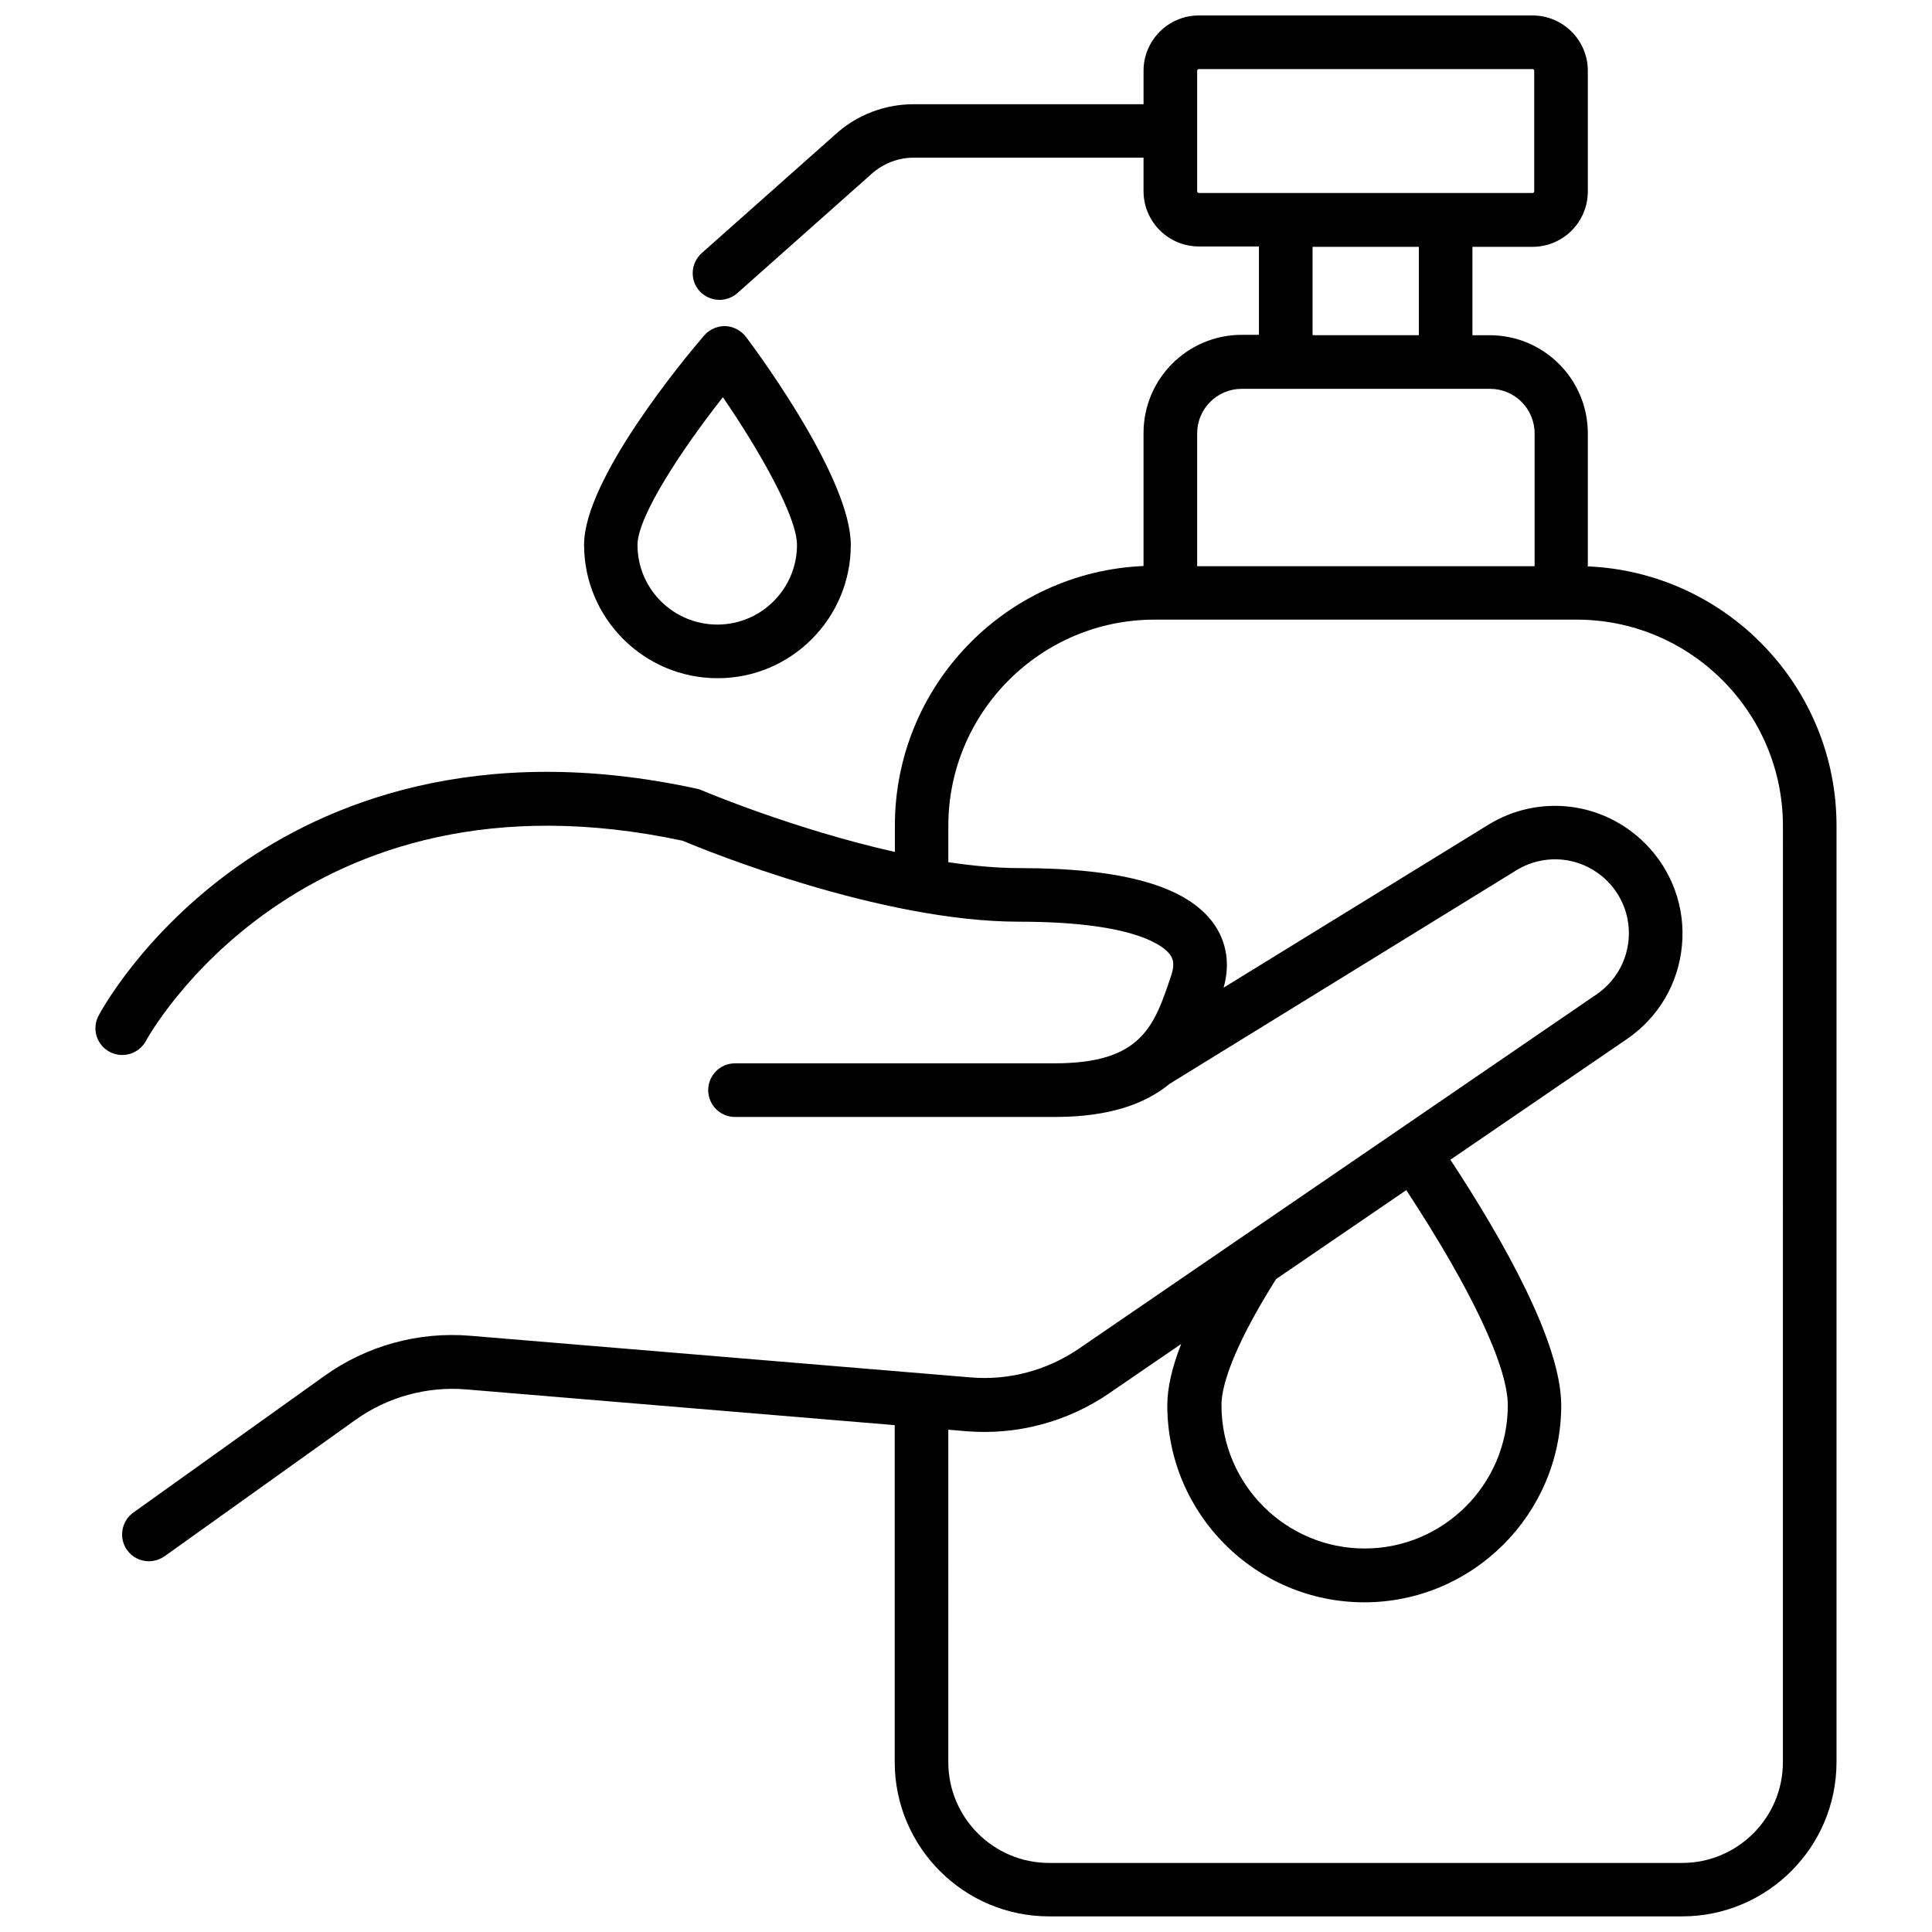 <?xml version="1.0" encoding="UTF-8"?>
<!-- Uploaded to: ICON Repo, www.svgrepo.com, Generator: ICON Repo Mixer Tools -->
<svg width="800px" height="800px" version="1.1" viewBox="144 144 512 512" xmlns="http://www.w3.org/2000/svg">
 <defs>
  <clipPath id="a">
   <path d="m169 148.09h462v503.81h-462z"/>
  </clipPath>
 </defs>
 <path d="m369.47 288.41c0-17.078-23.125-48.918-27.762-55.117-1.309-1.715-3.324-2.769-5.441-2.871-2.168-0.051-4.231 0.855-5.644 2.469-5.34 6.195-31.84 38.137-31.84 55.469 0 19.496 15.871 35.367 35.367 35.367 19.449 0.051 35.32-15.82 35.32-35.316zm-56.527 0c0-7.559 11.84-25.441 22.621-39.145 9.422 13.703 19.648 31.539 19.648 39.145 0 11.637-9.473 21.109-21.109 21.109-11.641 0-21.16-9.422-21.16-21.109z"/>
 <g clip-path="url(#a)">
  <path d="m564.79 294.1v-35.266c0-14.309-11.637-25.996-25.996-25.996h-4.586v-23.426h15.922c8.113 0 14.66-6.602 14.66-14.66v-31.996c0-8.059-6.547-14.66-14.66-14.66h-88.418c-8.113 0-14.66 6.602-14.66 14.66v8.867h-60.961c-7.559 0-14.863 2.769-20.504 7.809l-35.621 31.641c-2.922 2.621-3.223 7.106-0.605 10.027 1.41 1.562 3.375 2.367 5.34 2.367 1.664 0 3.375-0.605 4.734-1.812l35.621-31.641c3.074-2.719 7.004-4.231 11.082-4.231h60.91v8.867c0 8.113 6.602 14.66 14.66 14.66h15.922v23.426h-4.586c-14.309 0-25.996 11.637-25.996 25.996v35.266c-36.625 1.562-65.898 31.789-65.898 68.82v6.953c-26.754-5.996-50.934-16.223-51.289-16.375-0.402-0.203-0.855-0.301-1.309-0.402-58.441-12.695-98.344 4.18-121.52 20.555-25.242 17.836-36.426 38.691-36.879 39.551-1.91 3.527-0.551 7.809 2.926 9.672 3.477 1.812 7.758 0.504 9.621-2.973 0.402-0.754 40.859-74.664 142.18-53 6.246 2.621 52.496 21.461 89.227 21.461 31.234 0 38.492 6.699 39.953 8.715 0.707 0.957 1.359 2.469 0.352 5.441-4.535 13.551-7.809 23.375-30.934 23.375l-84.691 0.004c-3.93 0-7.106 3.176-7.106 7.106 0 3.93 3.176 7.106 7.106 7.106h84.742c14.711 0 24.133-3.578 30.48-8.816l91.793-56.527c7.758-4.785 17.684-3.629 24.133 2.82 4.133 4.133 6.195 9.824 5.644 15.668-0.555 5.844-3.629 11.035-8.465 14.359l-52.547 35.973-41.613 28.465c-0.051 0.051-0.102 0.051-0.152 0.102l-42.977 29.422c-8.363 5.691-18.488 8.414-28.566 7.559l-132.6-11.035c-13.754-1.16-27.508 2.621-38.742 10.68l-50.586 36.172c-3.176 2.266-3.93 6.75-1.664 9.926 1.41 1.965 3.578 2.973 5.793 2.973 1.41 0 2.871-0.453 4.133-1.309l50.633-36.172c8.465-6.047 18.895-8.918 29.27-8.062l113.61 9.473v89.273c0 22.57 18.34 40.91 40.91 40.91h167.77c22.57 0 40.91-18.34 40.91-40.91v-248.03c0.051-36.98-29.27-67.258-65.898-68.82zm-103.53-99.402v-31.941c0-0.25 0.203-0.453 0.453-0.453h88.418c0.25 0 0.453 0.203 0.453 0.453v31.941c0 0.25-0.203 0.453-0.453 0.453h-88.418c-0.25 0-0.453-0.199-0.453-0.453zm30.582 14.711h28.164v23.426h-28.164zm-30.582 49.426c0-6.5 5.289-11.789 11.789-11.789h65.848c6.5 0 11.789 5.289 11.789 11.789v35.215h-89.426zm20.906 224.14 34.512-23.578c17.129 26.098 26.902 46.652 26.902 57.031 0 20.906-17.027 37.938-37.938 37.938-20.906 0-37.938-17.027-37.938-37.938-0.047-3.93 1.867-13.453 14.461-33.453zm134.32 128.02c0 14.711-11.992 26.703-26.703 26.703h-167.77c-14.711 0-26.703-11.992-26.703-26.703l0.004-88.113 4.734 0.402c13.301 1.109 26.754-2.418 37.785-9.977l19.195-13.148c-2.469 6.297-3.68 11.688-3.68 16.273 0 28.766 23.426 52.195 52.195 52.195 28.766 0 52.195-23.426 52.195-52.195 0-16.523-15.164-43.48-29.371-65.094l46.805-31.992c8.312-5.691 13.652-14.711 14.559-24.789 0.957-10.027-2.621-19.902-9.773-27.055-11.133-11.133-28.266-13.148-41.613-4.887l-70.078 43.125c2.215-7.859-0.203-13.602-2.672-17.027-7.106-9.875-23.93-14.66-51.488-14.66-5.996 0-12.344-0.605-18.793-1.562v-9.621c0-30.129 24.535-54.664 54.664-54.664h111.85c30.129 0 54.664 24.535 54.664 54.664z"/>
 </g>
</svg>